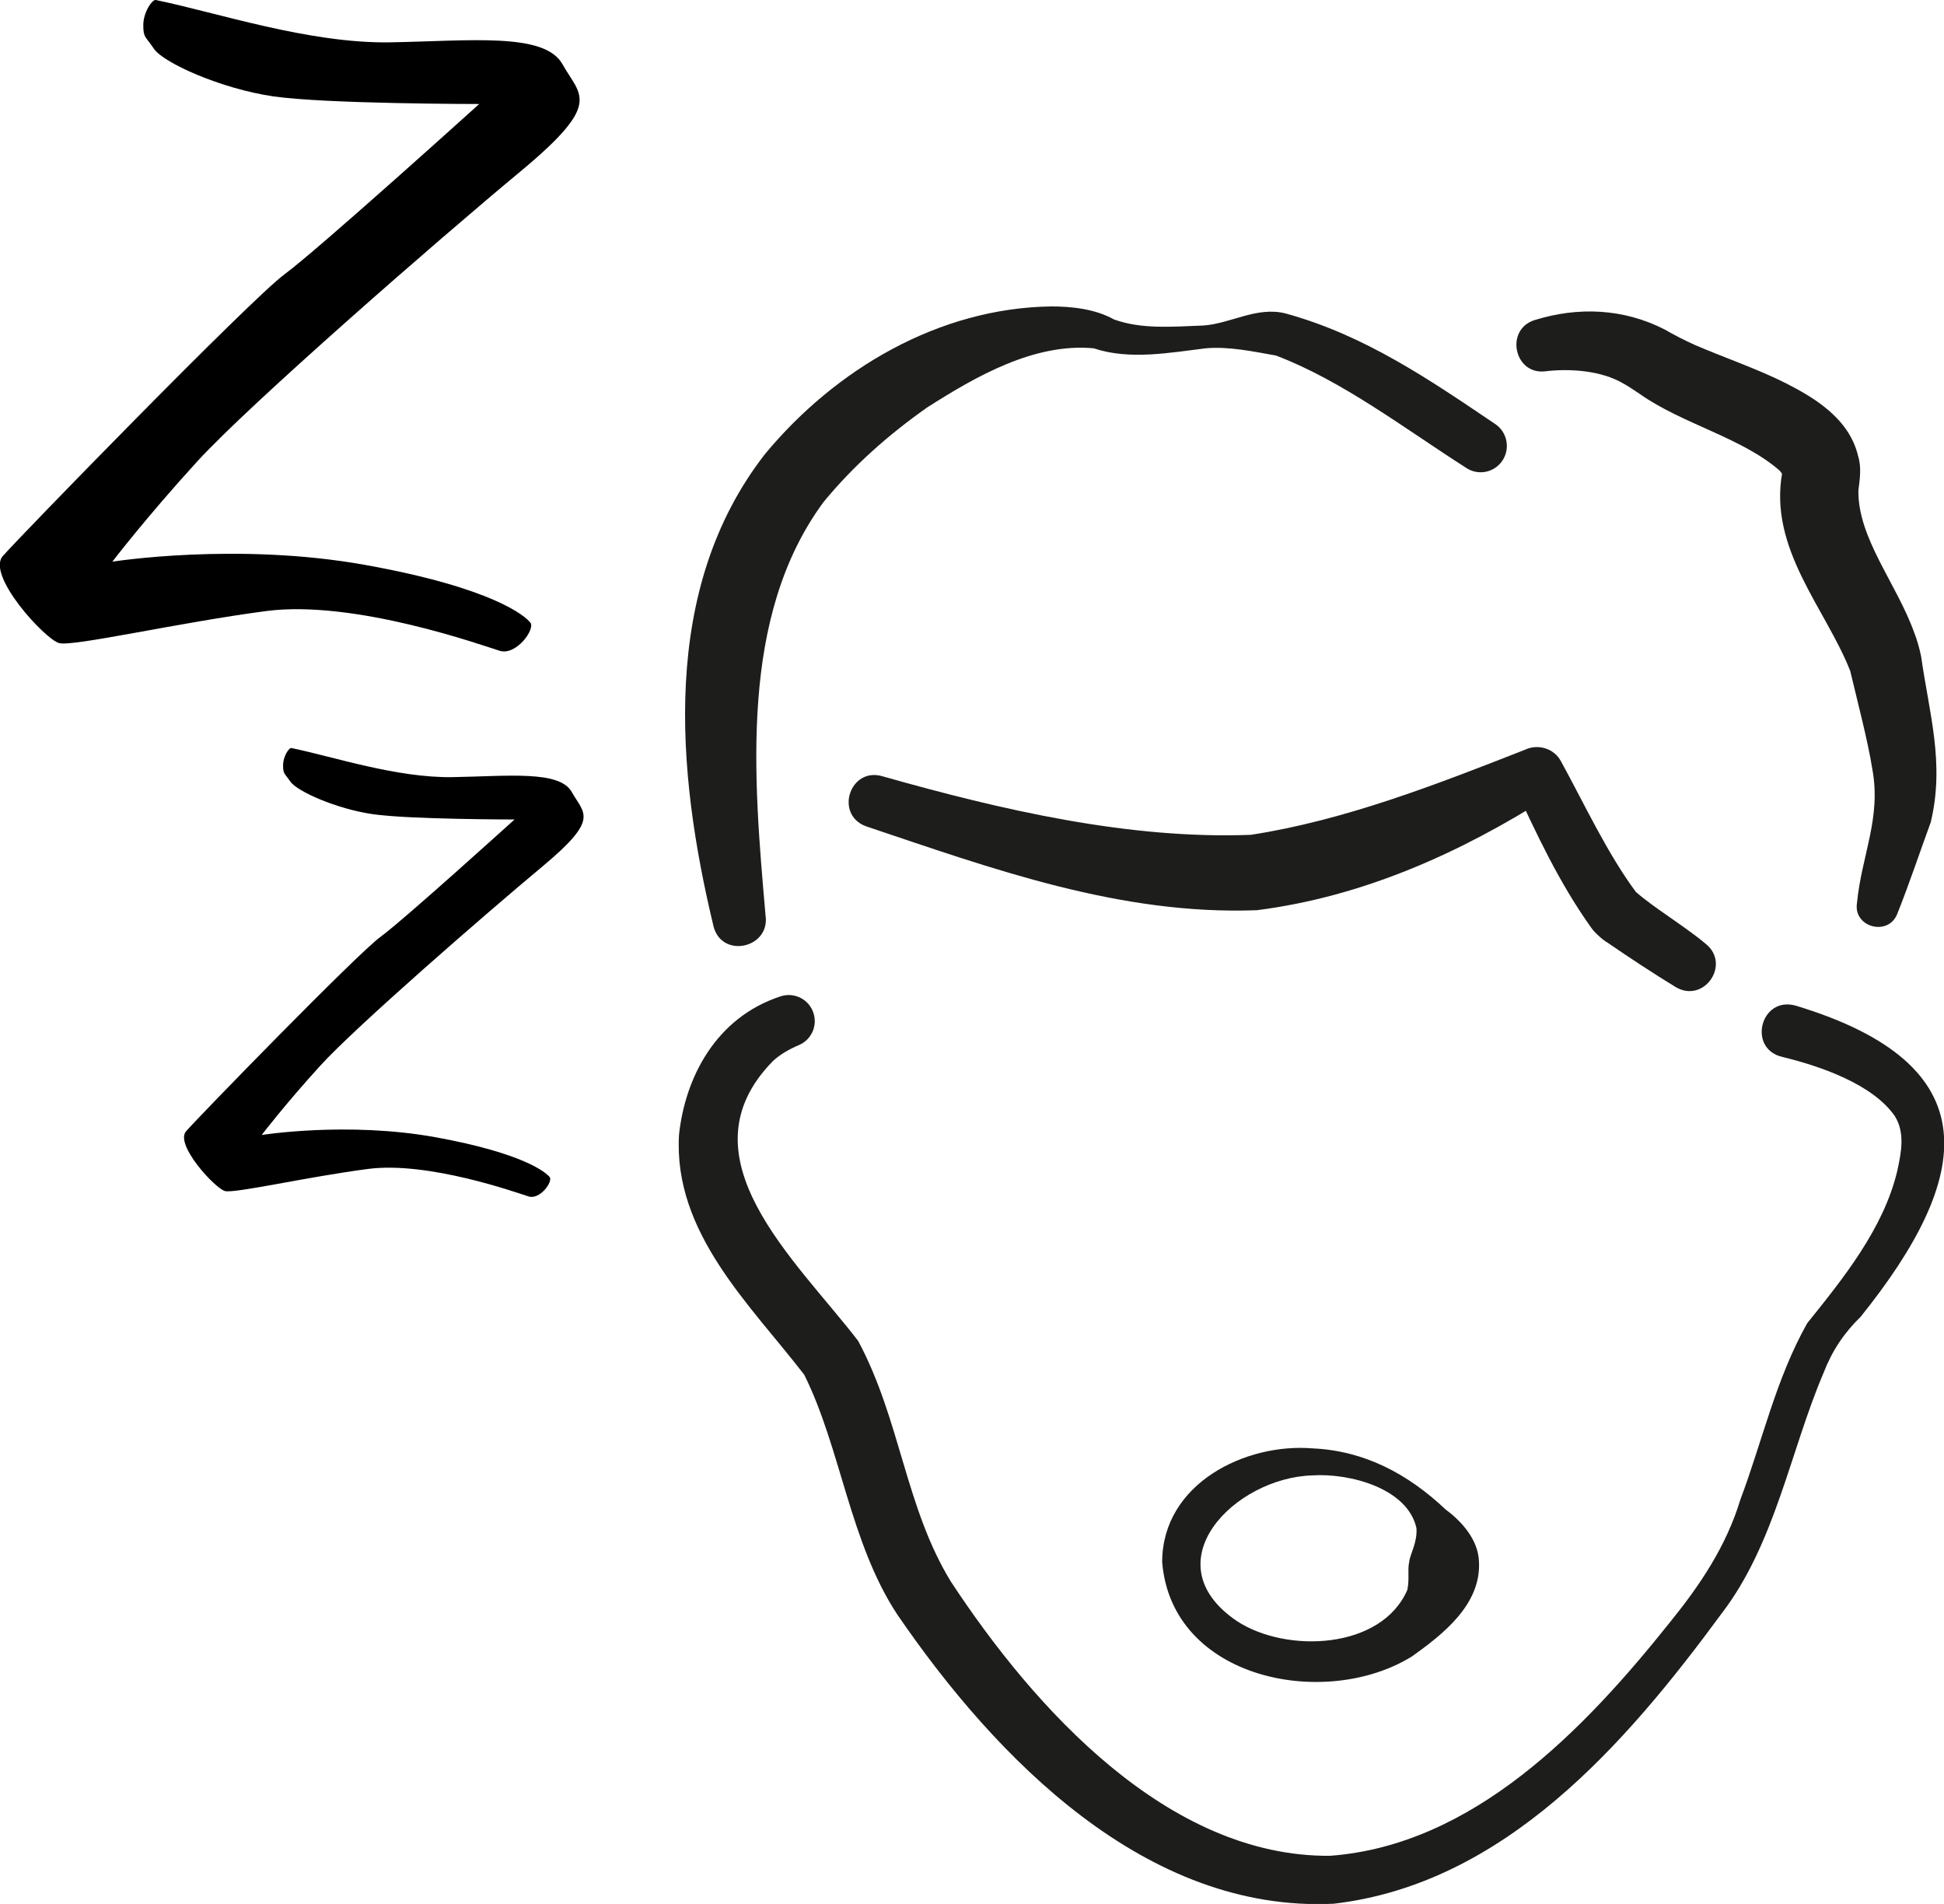<?xml version="1.0" encoding="utf-8"?>
<!-- Generator: Adobe Illustrator 27.0.0, SVG Export Plug-In . SVG Version: 6.00 Build 0)  -->
<svg version="1.1" id="Ebene_1" xmlns="http://www.w3.org/2000/svg" xmlns:xlink="http://www.w3.org/1999/xlink" x="0px" y="0px"
	 viewBox="0 0 83.57 81.83" style="enable-background:new 0 0 83.57 81.83;" xml:space="preserve">
<style type="text/css">
	.st0{fill:#1D1D1B;}
</style>
<g>
	<path class="st0" d="M37.96,33.37c5.09,1.44,10.56,2.71,15.81,2.51c4.03-0.62,7.97-2.16,11.77-3.65c0.58-0.28,1.28-0.06,1.57,0.5
		c1.03,1.88,1.97,3.92,3.21,5.6c0.74,0.66,2.15,1.51,3,2.23c1.11,0.88-0.07,2.59-1.29,1.86c-0.98-0.6-1.97-1.25-2.93-1.91
		c-0.19-0.1-0.58-0.46-0.69-0.63c-1.4-1.96-2.36-4.05-3.35-6.17c0,0,1.57,0.5,1.57,0.5c-3.85,2.45-8.04,4.33-12.6,4.91
		c-5.89,0.22-11.36-1.78-16.81-3.61C35.86,35,36.54,32.93,37.96,33.37L37.96,33.37z"/>
</g>
<g>
	<path class="st0" d="M77.19,43.22c8.42,2.54,7.61,7.38,2.8,13.37c-0.71,0.69-1.23,1.46-1.6,2.42c-1.43,3.35-2.08,7.35-4.39,10.35
		c-4.11,5.59-9.33,11.61-16.67,12.46c-8.07,0.39-14.53-6.26-18.75-12.42c-2.05-3.1-2.43-7.16-4.01-10.32
		c-2.32-3.01-5.63-6.09-5.38-10.31c0.26-2.43,1.56-5.03,4.37-5.95c0.59-0.19,1.22,0.13,1.41,0.72c0.18,0.55-0.09,1.13-0.59,1.36
		c-0.36,0.15-0.82,0.39-1.15,0.7c-4.05,4.12,1,8.56,3.66,12.03c1.82,3.39,2.03,7.16,3.99,10.35c3.57,5.43,9.33,11.84,16.3,11.78
		c6.17-0.46,10.94-5.44,14.62-10.05c1.3-1.61,2.41-3.26,3.02-5.27c0.93-2.46,1.52-5.18,2.87-7.57c1.56-1.94,3.28-4.07,3.87-6.54
		c0.18-0.82,0.34-1.66-0.11-2.37c-0.95-1.36-3.17-2.13-4.81-2.53C75.1,45.09,75.68,42.8,77.19,43.22L77.19,43.22z"/>
</g>
<g>
	<path class="st0" d="M30.68,39.84c-1.61-6.68-2.31-14.53,2.21-20.33c3.02-3.64,7.46-6.27,12.29-6.34c0.87,0,1.89,0.1,2.71,0.56
		c1.2,0.43,2.5,0.31,3.84,0.26c1.18-0.08,2.29-0.83,3.53-0.52c3.42,0.94,6.18,2.84,9.04,4.77c0.51,0.36,0.63,1.07,0.27,1.58
		c-0.36,0.51-1.06,0.63-1.57,0.27c-2.6-1.66-5.3-3.73-8.15-4.81c-0.97-0.17-2.02-0.4-3.02-0.31c-1.5,0.18-3.27,0.52-4.81,0
		c-2.55-0.24-5.06,1.2-7.16,2.54c-1.65,1.16-3.17,2.5-4.46,4.07c-3.63,4.93-3.01,11.82-2.49,17.77
		C33.11,40.74,31.06,41.21,30.68,39.84L30.68,39.84z"/>
</g>
<g>
	<path class="st0" d="M65.96,13.76c1.89-0.59,3.84-0.5,5.6,0.4c0.42,0.24,0.84,0.46,1.31,0.67c1.2,0.52,2.72,1.04,3.9,1.64
		c1.18,0.6,2.73,1.5,3.11,3.14c0.15,0.48,0.07,1,0.01,1.47c-0.03,2.05,1.65,4.01,2.4,6.11c0.12,0.3,0.23,0.69,0.3,1.04
		c0.34,2.42,1.02,4.57,0.41,7.11c-0.48,1.31-0.92,2.64-1.44,3.94c-0.39,0.98-1.9,0.57-1.73-0.47c0.19-2.02,1.05-3.64,0.66-5.75
		c-0.19-1.21-0.66-2.99-0.95-4.22c-1.05-2.68-3.53-5.26-2.92-8.55c-0.03,0.02,0.01,0.04-0.01,0.08c0.04,0.06-0.01-0.01-0.09-0.13
		c-1.62-1.43-4.19-2.01-6.03-3.31c-0.18-0.12-0.52-0.35-0.71-0.45c-0.95-0.56-2.31-0.65-3.37-0.52
		C65.09,16.1,64.69,14.17,65.96,13.76L65.96,13.76z"/>
</g>
<g>
	<path class="st0" d="M63.58,67.13c0.09,1.85-1.58,3.13-2.88,4.06c-3.73,2.31-10.34,0.99-10.74-4.06c0.01-3.37,3.58-5.12,6.47-4.88
		c2.23,0.1,4.1,1.1,5.72,2.63C62.8,65.36,63.55,66.15,63.58,67.13L63.58,67.13z M60.58,67.13c0.03-0.33,0.36-0.83,0.31-1.46
		c-0.39-1.72-2.89-2.36-4.46-2.26c-3.36,0.09-6.96,3.75-3.26,6.26c2.13,1.4,6.22,1.23,7.33-1.34C60.6,67.85,60.5,67.47,60.58,67.13
		L60.58,67.13z"/>
</g>
<path d="M6.7,0c2.66,0.55,6.58,1.87,10.05,1.82c3.47-0.06,6.66-0.44,7.43,0.94c0.77,1.38,1.76,1.65-1.82,4.62S10.7,17.4,8.49,19.82
	s-3.66,4.32-3.66,4.32s5.36-0.85,10.87,0.14s6.88,2.2,7.1,2.48c0.22,0.28-0.61,1.43-1.32,1.21c-0.72-0.22-6.22-2.2-10.02-1.71
	c-3.8,0.5-8.31,1.54-8.92,1.38c-0.61-0.17-3.14-2.92-2.42-3.74c0.72-0.83,10.68-11.06,12.11-12.11s8.37-7.32,8.37-7.32
	s-6.61,0-8.86-0.33S7.03,2.7,6.62,2.1C6.25,1.55,6.16,1.63,6.16,1.08S6.54-0.03,6.7,0z"/>
<path d="M12.53,32.15c1.83,0.38,4.54,1.29,6.93,1.25c2.39-0.04,4.59-0.3,5.12,0.64c0.53,0.95,1.21,1.14-1.25,3.19
	s-8.04,6.9-9.56,8.57s-2.52,2.98-2.52,2.98s3.7-0.59,7.49,0.1s4.74,1.52,4.89,1.71c0.15,0.19-0.42,0.99-0.91,0.83
	c-0.49-0.15-4.29-1.52-6.9-1.18s-5.73,1.06-6.15,0.95S7.5,49.19,8,48.62c0.49-0.57,7.36-7.63,8.35-8.35
	c0.99-0.72,5.77-5.05,5.77-5.05s-4.55,0-6.11-0.23c-1.56-0.23-3.24-0.98-3.53-1.4c-0.26-0.38-0.31-0.32-0.31-0.7
	S12.42,32.13,12.53,32.15z"/>
</svg>
